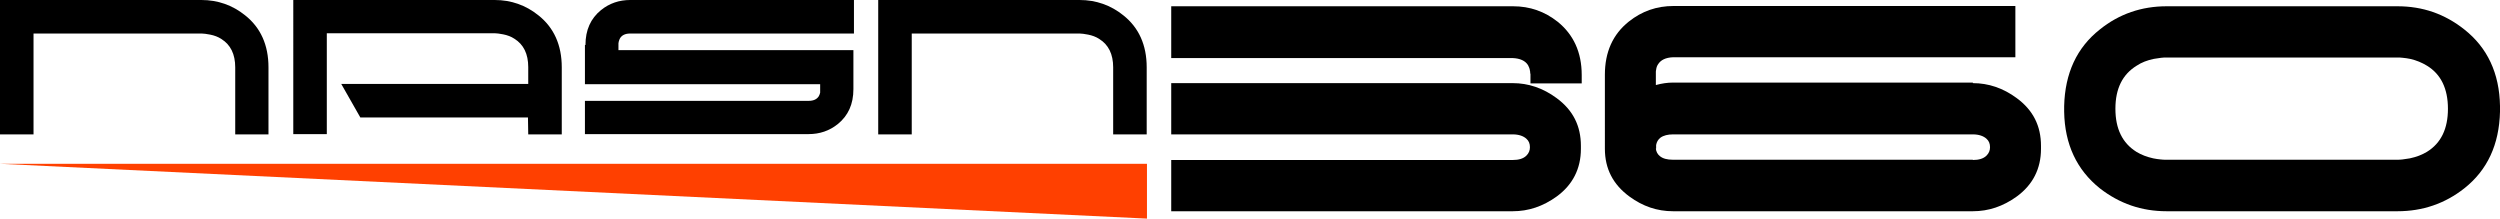 <?xml version="1.0" encoding="utf-8"?>
<!-- Generator: Adobe Illustrator 21.0.0, SVG Export Plug-In . SVG Version: 6.00 Build 0)  -->
<svg version="1.1" id="圖層_1" xmlns="http://www.w3.org/2000/svg" xmlns:xlink="http://www.w3.org/1999/xlink" x="0px" y="0px"
	 viewBox="0 0 917.2 80.2" style="enable-background:new 0 0 917.2 80.2;" xml:space="preserve">
<style type="text/css">
	.st0{fill:#FF4000;}
</style>
<path d="M73.9,0c6,0,11.4,1.9,16,5.6c5.7,4.5,8.6,10.9,8.6,19.1v24.6H86.3V24.7c0-4.8-1.7-8.3-5.1-10.4c-1.2-0.8-2.6-1.3-4.1-1.6
	c-0.6-0.1-1.2-0.2-1.8-0.3c-0.4,0-0.9-0.1-1.3-0.1H12.3v37H0V0H73.9z"/>
<path d="M193.7,43.1h-61.5l-7-12.3h68.6v-6.2c0-4.8-1.7-8.3-5.1-10.4c-1.2-0.8-2.6-1.3-4.1-1.6c-0.6-0.1-1.2-0.2-1.8-0.3
	c-0.4,0-0.9-0.1-1.3-0.1h-61.6v37h-12.3V0h73.9c6,0,11.4,1.9,16,5.6c5.7,4.5,8.6,10.9,8.6,19.1v24.6h-12.3L193.7,43.1L193.7,43.1z"
	/>
<path d="M214.8,16.5c0-5.5,1.9-9.7,5.7-12.8c3.1-2.5,6.7-3.7,10.7-3.7h82.1v12.3h-82.1c-1.8,0-3,0.6-3.7,1.7
	c-0.2,0.4-0.4,0.8-0.5,1.3c0,0.2-0.1,0.4-0.1,0.6v2.5h86.2v14.3c0,5.5-1.9,9.7-5.7,12.8c-3.1,2.5-6.7,3.7-10.7,3.7h-82.1V37h82.1
	c1.8,0,3-0.6,3.7-1.7c0.2-0.4,0.4-0.8,0.5-1.3c0-0.2,0-0.4,0-0.6v-0.2v-2.3h-86.3V16.5H214.8z"/>
<path d="M396.1,0c6,0,11.4,1.9,16,5.6c5.7,4.5,8.6,10.9,8.6,19.1v24.6h-12.3V24.7c0-4.8-1.7-8.3-5.1-10.4c-1.2-0.8-2.6-1.3-4.1-1.6
	c-0.6-0.1-1.2-0.2-1.8-0.3c-0.4,0-0.9-0.1-1.3-0.1h-61.6v37h-12.3V0H396.1z"/>
<polygon class="st0" points="420.8,80.2 0,60.1 420.8,60.1 "/>
<path d="M429.7,2.3h125.4c6.2,0,11.6,1.9,16.4,5.7c5.8,4.7,8.8,11.2,8.8,19.5v3.1h-18.8v-3.4l-0.1-0.4c0-0.3,0-0.6-0.1-0.9
	c-0.1-0.8-0.4-1.4-0.7-2c-1-1.6-2.9-2.5-5.7-2.6H429.7V2.3z M580,54.6c0,7.3-3,13.2-8.9,17.5c-5,3.6-10.3,5.4-16.1,5.4H429.7V58.7
	H555c2.2,0,3.9-0.5,5-1.6c0.9-0.9,1.3-1.9,1.3-3.1c0-1.3-0.4-2.3-1.3-3.1c-1.1-1-2.8-1.6-5-1.6H429.7V30.5H555
	c5.7,0,11.1,1.8,16.1,5.5c6,4.4,8.9,10.2,8.9,17.5V54.6z"/>
<path d="M723.8,30.5c5.7,0,11.1,1.8,16.1,5.5c6,4.4,8.9,10.2,8.9,17.5v1.1c0,7.3-3,13.2-8.9,17.5c-5,3.6-10.3,5.4-16.1,5.4h-110
	c-5.8,0-11.1-1.8-16-5.4c-6-4.4-9-10.2-9-17.5V27.4c0-8.3,2.9-14.8,8.8-19.5c4.8-3.8,10.2-5.7,16.4-5.7h125.4v18.8H613.9
	c-2.8,0.1-4.6,1-5.6,2.6c-0.4,0.6-0.6,1.2-0.7,2c-0.1,0.3-0.1,0.6-0.1,0.9v0.4v4.3c2.2-0.6,4.3-0.9,6.2-0.9H723.8z M723.8,58.7
	c2.2,0,3.9-0.5,5-1.6c0.9-0.9,1.3-1.9,1.3-3.1c0-1.3-0.4-2.3-1.3-3.1c-1.1-1-2.8-1.6-5-1.6h-110c-1.9,0-3.5,0.4-4.6,1.2
	c-0.9,0.7-1.4,1.6-1.6,2.7v1.3h-0.1c0.1,1.1,0.6,2.1,1.5,2.8c1.1,0.9,2.7,1.3,4.7,1.3H723.8z"/>
<path d="M794.9,77.5c-9.2,0-17.3-2.8-24.5-8.4c-8.5-6.8-12.9-16.2-13.1-28.1v-2.1c0.3-12,4.6-21.4,13.1-28.1
	c7.1-5.7,15.3-8.5,24.5-8.5h84.7c9.2,0,17.3,2.8,24.5,8.5c8.5,6.7,12.9,16.1,13.1,28.1V41c-0.3,12-4.6,21.4-13.1,28.1
	c-7.1,5.6-15.3,8.4-24.5,8.4H794.9z M776.1,39.9c0,7.4,2.6,12.6,7.7,15.8c1.8,1.1,3.9,1.9,6.2,2.4c0.9,0.2,1.8,0.3,2.7,0.4
	c0.7,0.1,1.4,0.1,2,0.1h84.6c0.7,0,1.4,0,2.1-0.1c0.9-0.1,1.8-0.3,2.7-0.4c2.4-0.5,4.5-1.3,6.3-2.4c5.2-3.2,7.7-8.5,7.7-15.8
	c0-7.4-2.6-12.7-7.7-15.8c-1.8-1.1-3.9-2-6.2-2.5c-0.9-0.2-1.8-0.3-2.7-0.4c-0.7-0.1-1.4-0.1-2-0.1H795c-0.7,0-1.4,0-2.1,0.1
	c-0.9,0.1-1.8,0.3-2.7,0.4c-2.4,0.5-4.5,1.3-6.3,2.5C778.7,27.3,776.1,32.5,776.1,39.9z"/>
</svg>
